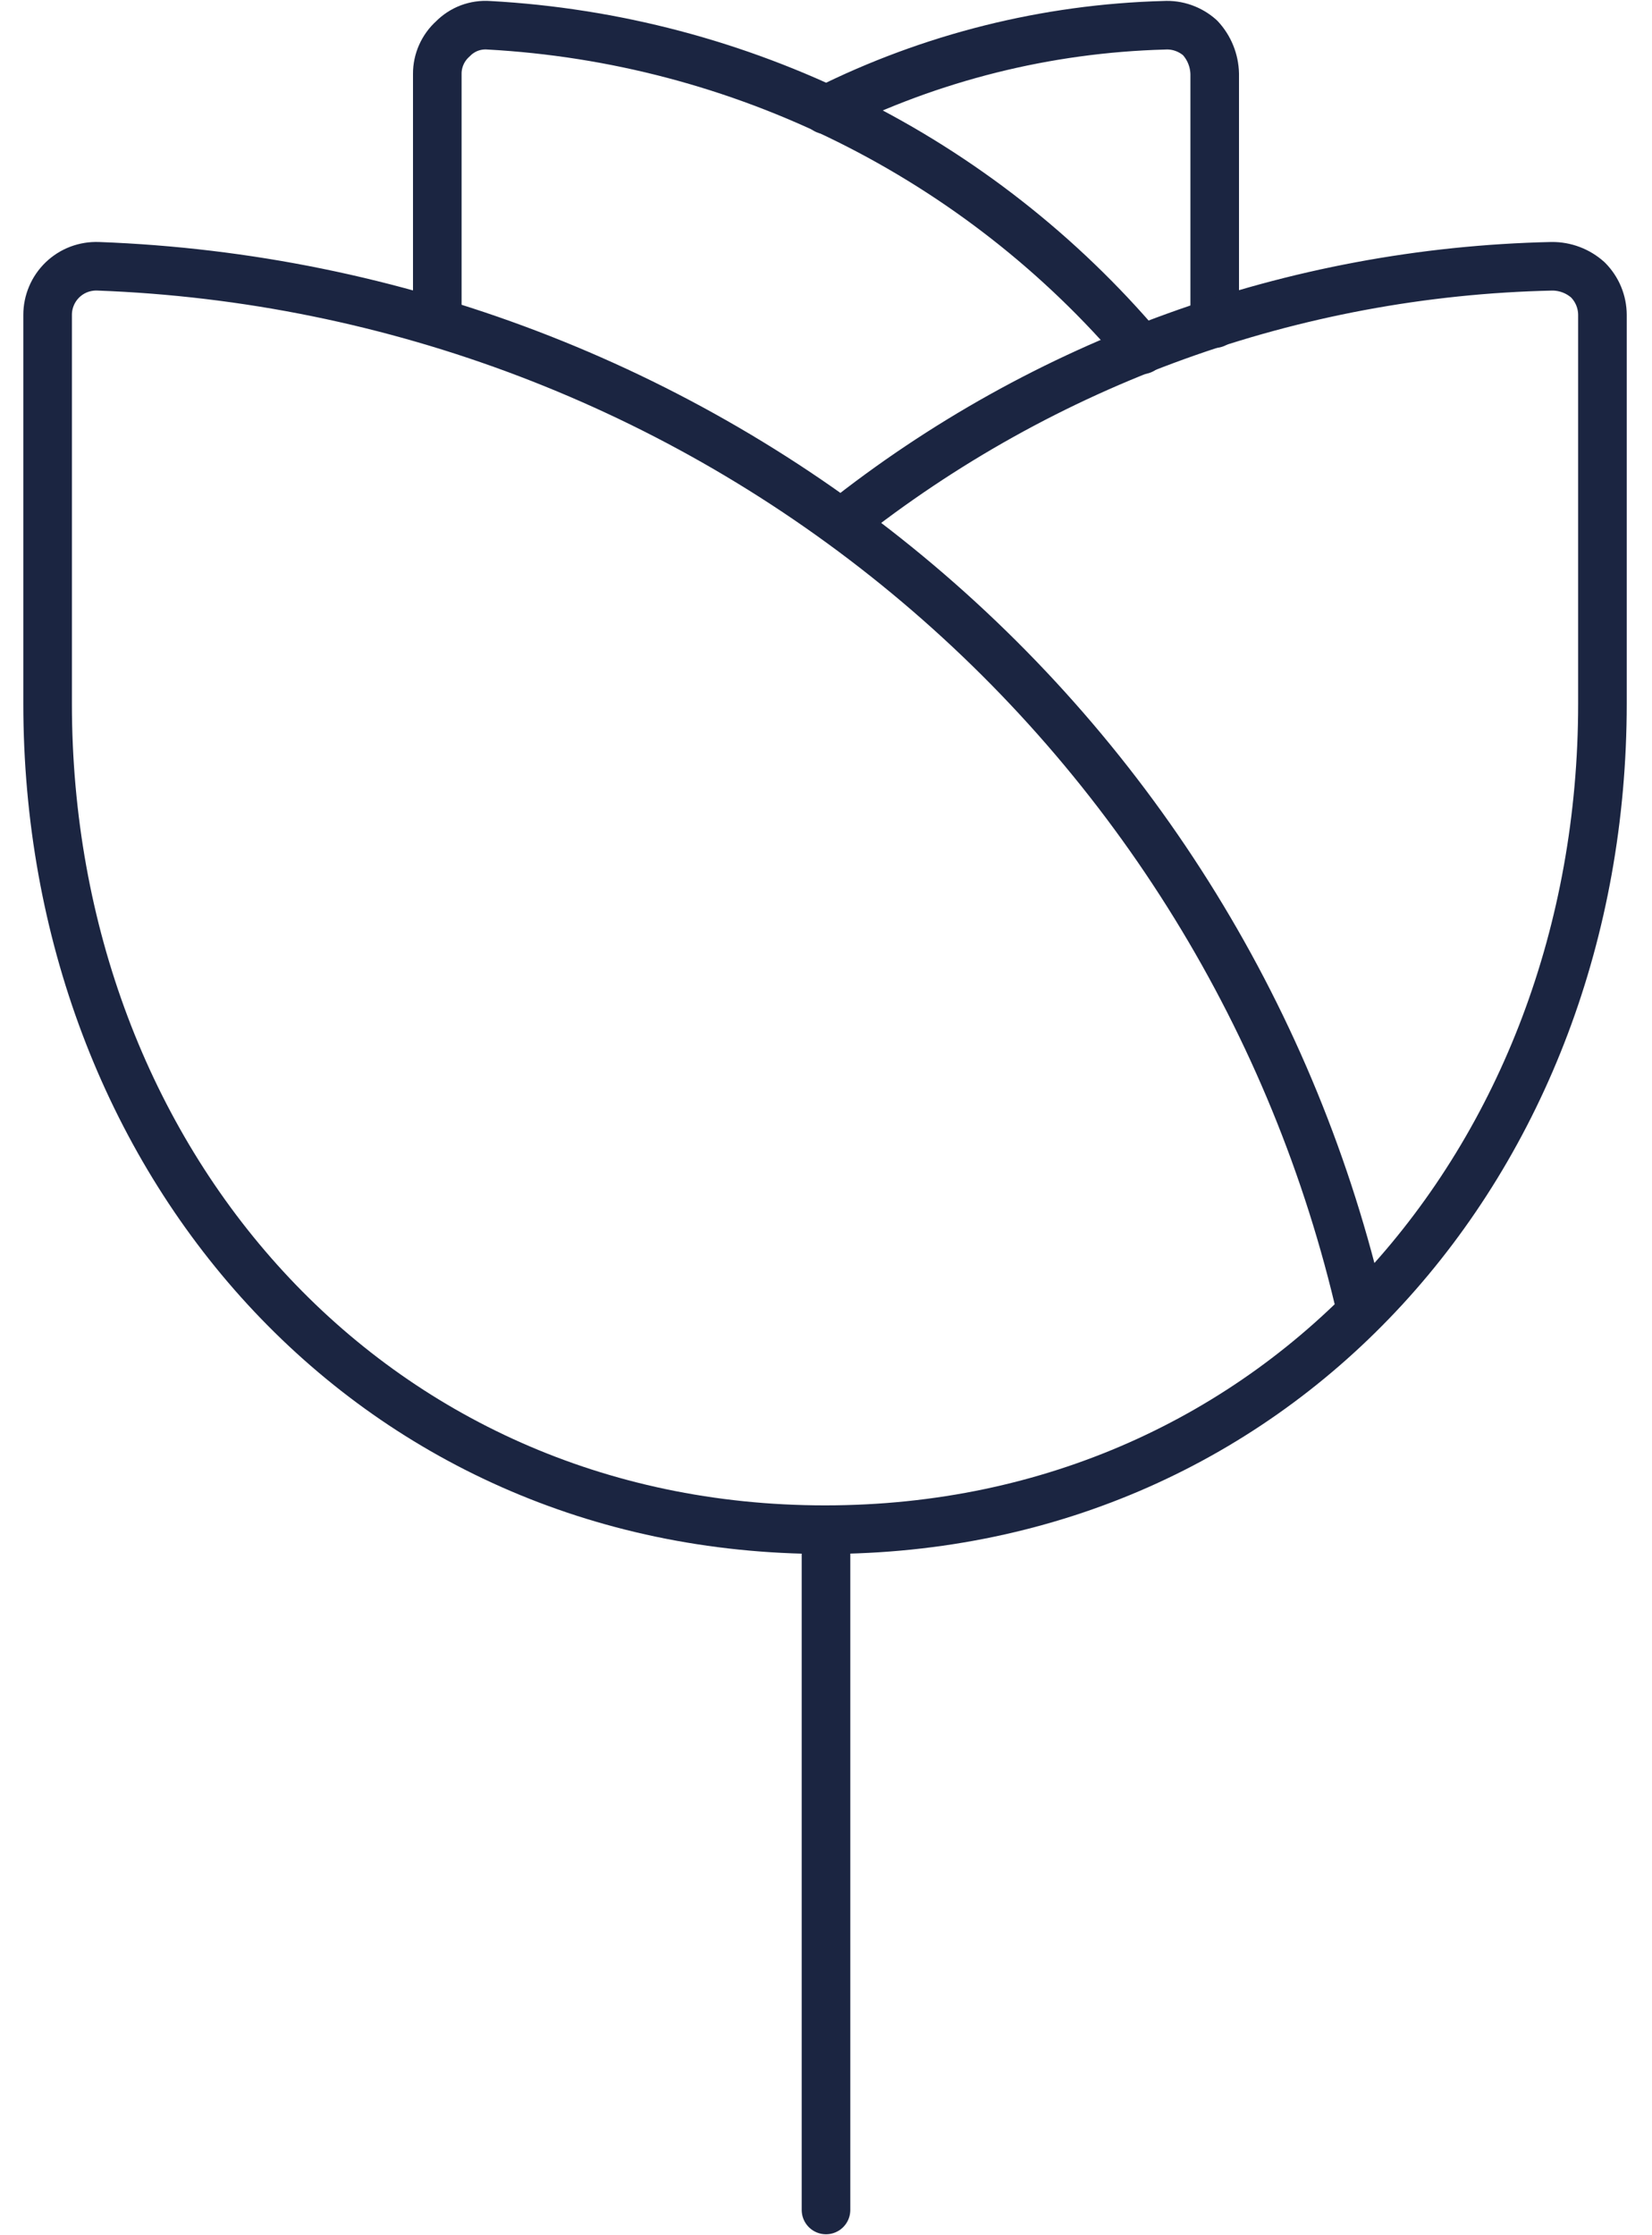 <svg width="34" height="46" viewBox="0 0 34 46" fill="none" xmlns="http://www.w3.org/2000/svg">
<g id="Group">
<path id="Vector" d="M17 2.26C19.165 1.179 21.541 0.585 23.96 0.52C24.094 0.512 24.229 0.531 24.356 0.576C24.483 0.621 24.6 0.69 24.7 0.78C24.887 0.981 24.994 1.245 25 1.52V6.66" stroke="#1B2541" stroke-linecap="round" stroke-linejoin="round"/>
<path id="Vector_2" d="M23.5 7.2C21.832 5.231 19.779 3.624 17.468 2.475C15.158 1.327 12.637 0.661 10.06 0.52C9.924 0.51 9.787 0.53 9.659 0.578C9.531 0.627 9.416 0.702 9.32 0.8C9.219 0.891 9.138 1.002 9.083 1.126C9.028 1.25 8.999 1.384 9 1.52V6.62" stroke="#1B2541" stroke-linecap="round" stroke-linejoin="round"/>
<path id="Vector_3" d="M17 31.48V45.48" stroke="#1B2541" stroke-linecap="round" stroke-linejoin="round"/>
<path id="Vector_4" d="M28.02 27C26.659 21.051 23.374 15.718 18.673 11.827C13.972 7.936 8.118 5.705 2.02 5.48C1.885 5.475 1.751 5.497 1.625 5.544C1.499 5.592 1.384 5.665 1.287 5.758C1.19 5.852 1.112 5.964 1.06 6.088C1.007 6.212 0.98 6.345 0.98 6.48V14.48C0.98 23.88 7.6 31.48 16.98 31.48C26.36 31.48 32.98 23.88 32.98 14.48V6.48C32.979 6.21 32.871 5.951 32.68 5.76C32.477 5.578 32.213 5.478 31.94 5.48C26.621 5.596 21.486 7.451 17.32 10.76" stroke="#1B2541" stroke-linecap="round" stroke-linejoin="round"/>
</g>
</svg>
